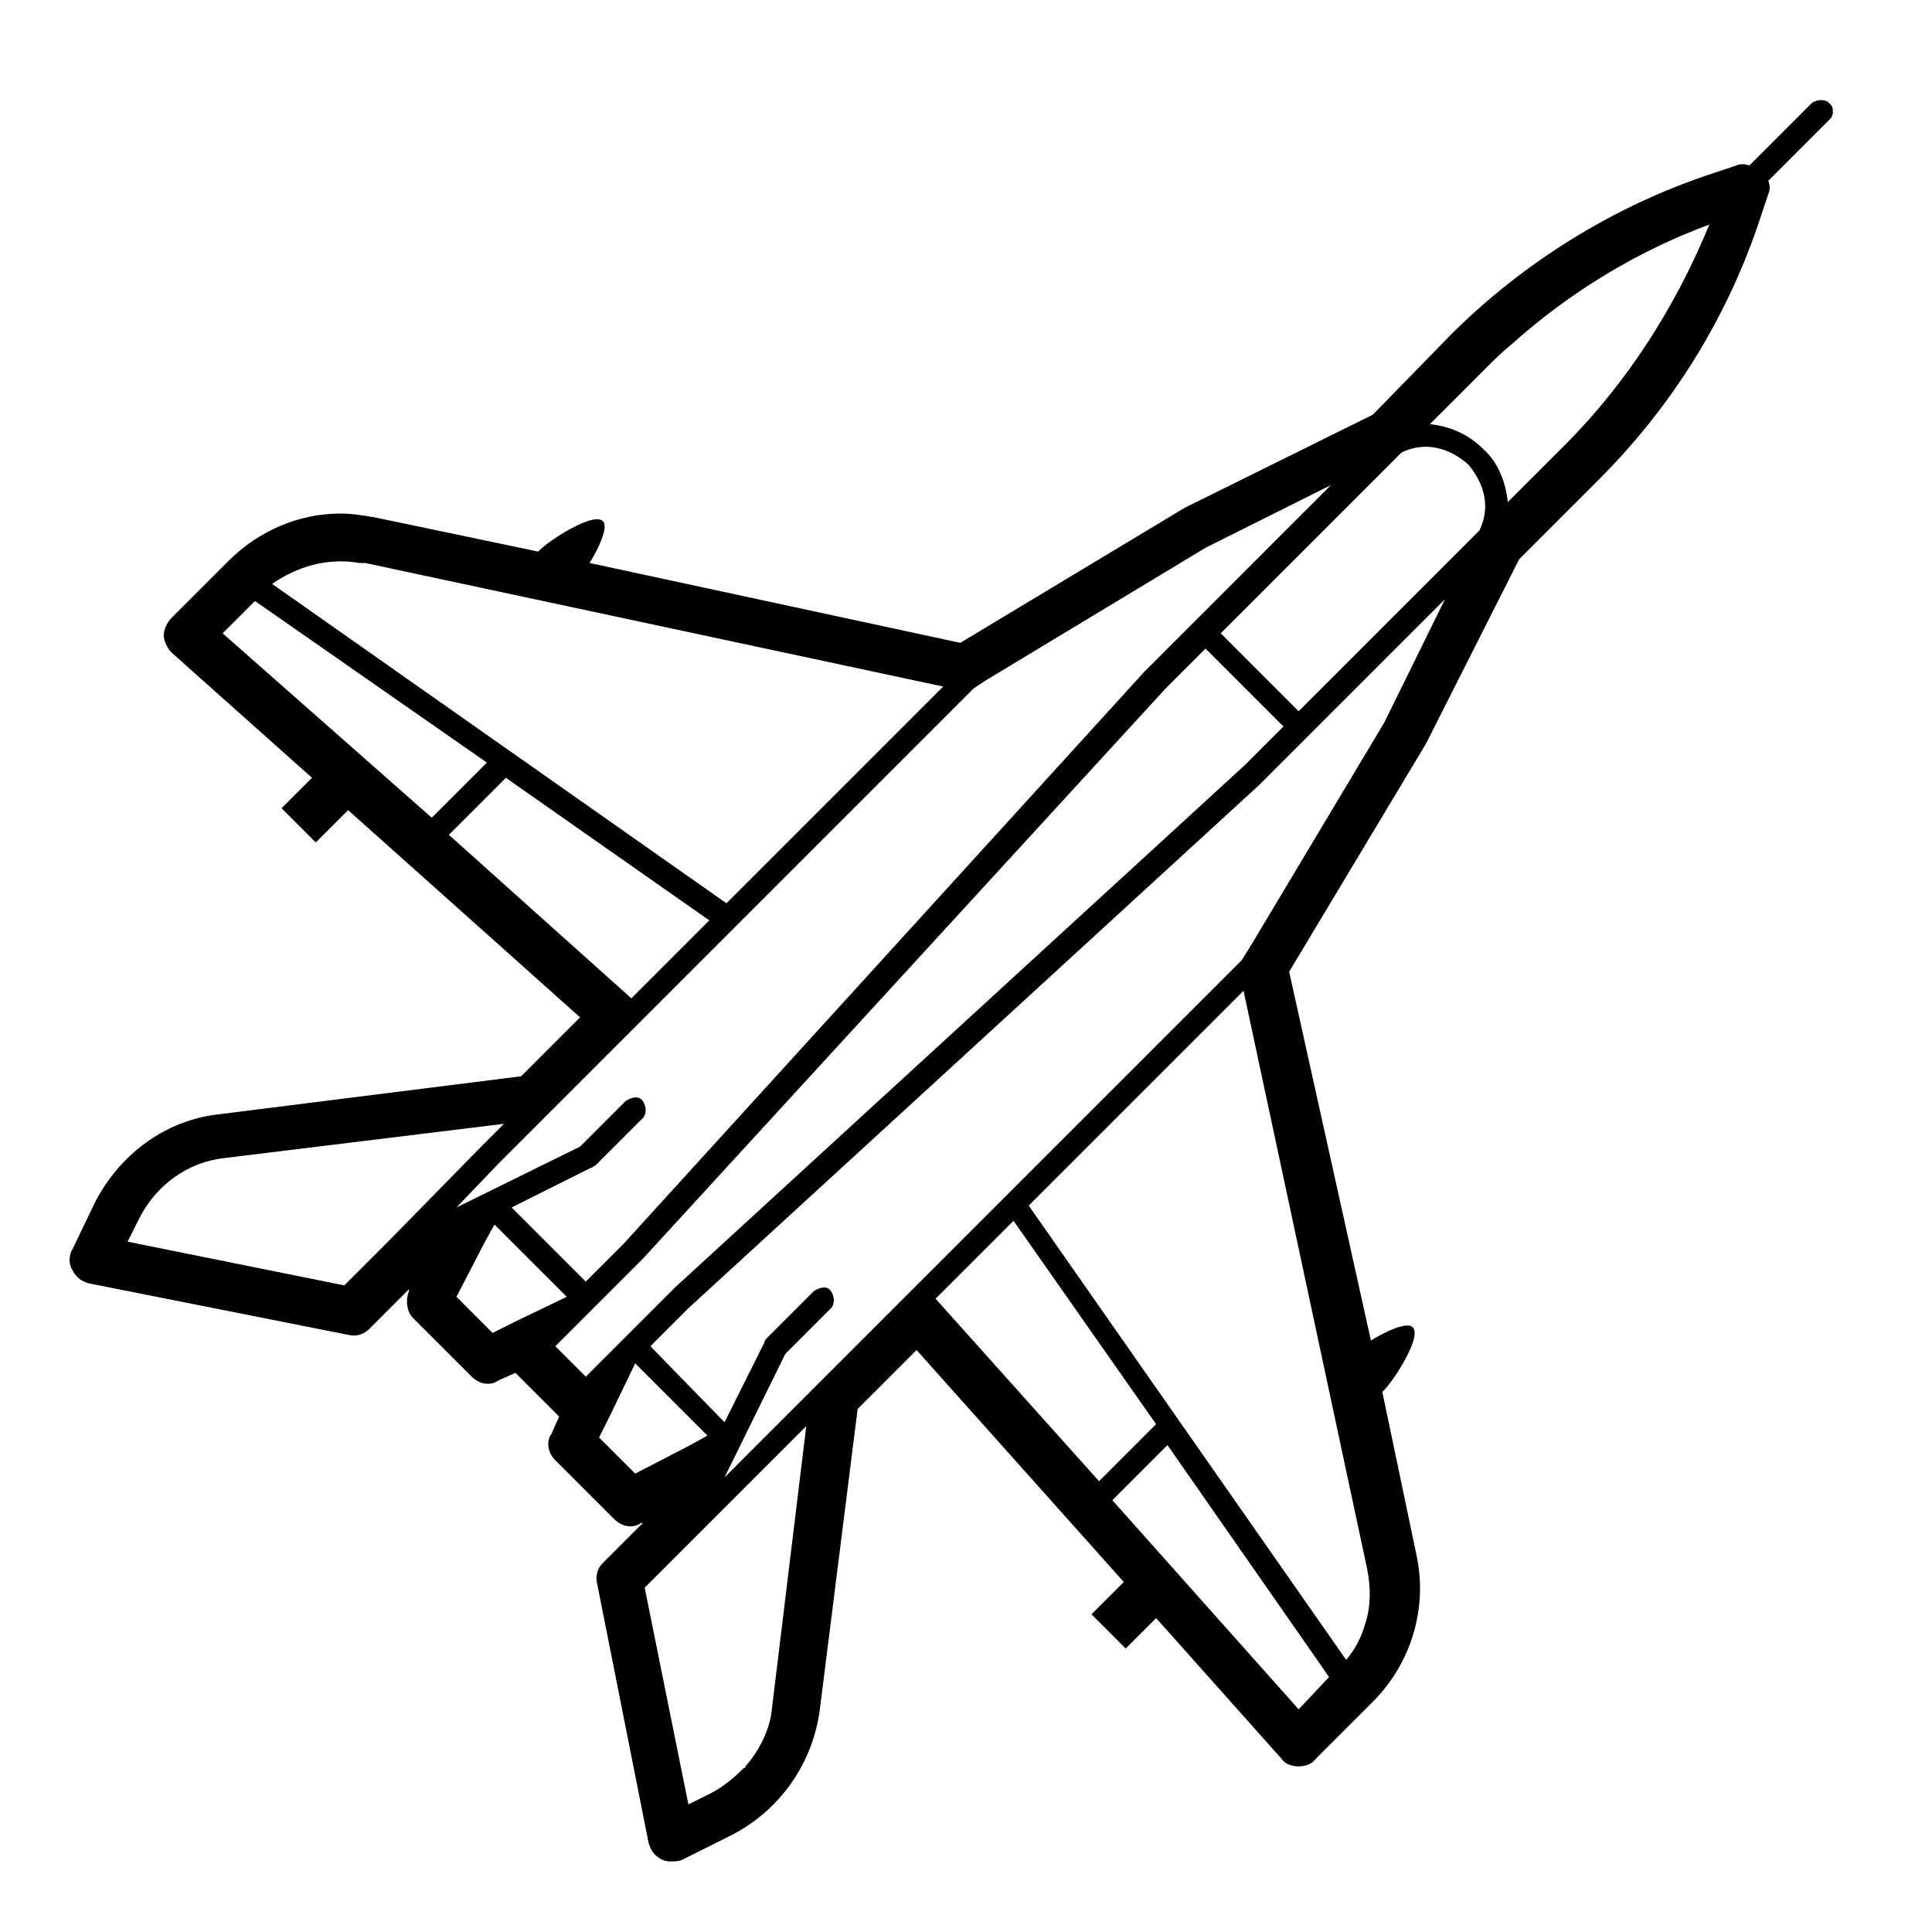 <?xml version="1.0" encoding="UTF-8"?>
<!-- Uploaded to: SVG Repo, www.svgrepo.com, Generator: SVG Repo Mixer Tools -->
<svg fill="#000000" width="800px" height="800px" version="1.1" viewBox="144 144 512 512" xmlns="http://www.w3.org/2000/svg">
 <path d="m629.73 173.29c0-1.008-0.504-1.512-1.008-2.016-1.008-1.008-3.023-1.008-4.535 0l-16.625 16.625c-1.008-0.504-2.519-0.504-3.527 0l-6.047 2.016c-26.199 8.566-50.383 23.68-69.527 42.824l-20.652 21.16-49.879 24.688-59.445 35.77-98.242-21.16c2.519-4.031 5.039-9.574 3.527-11.082-2.519-2.519-14.105 5.039-16.625 7.559l-0.504 0.504-43.328-9.07c-3.023-0.504-6.047-1.008-9.07-1.008-11.082 0-21.664 4.535-29.727 12.594l-15.113 15.113c-1.008 1.008-2.016 3.023-2.016 4.535 0 1.512 1.008 3.527 2.016 4.535l37.281 33.25-8.062 8.062 9.07 9.07 8.566-8.566 61.465 54.914-15.617 15.617-80.105 10.078c-14.105 1.512-26.199 10.578-32.746 23.176l-6.051 12.594c-1.008 1.512-1.008 4.031 0 5.543 1.008 2.016 2.519 3.023 4.535 3.527l68.52 13.602c2.016 0.504 4.031 0 5.543-1.512l10.578-10.578v0.504c-1.008 2.519-0.504 5.543 1.008 7.055l15.617 15.617c2.016 2.016 5.039 2.519 7.055 1.008l4.535-2.016 11.586 11.586-2.016 4.535c-1.512 2.012-1.008 5.035 1.008 7.051l15.617 15.617c2.016 2.016 5.039 2.519 7.055 1.008h0.504l-10.578 10.578c-1.512 1.512-2.016 3.527-1.512 5.543l13.602 68.52c0.504 2.016 1.512 3.527 3.527 4.535 1.008 0.504 2.016 0.504 2.519 0.504 1.008 0 2.016 0 3.023-0.504l13.098-6.551c12.594-6.551 21.16-18.641 23.176-32.746l10.078-80.105 15.617-15.617 54.914 61.465-8.566 8.566 9.07 9.07 8.062-8.062 33.25 37.281c1.008 1.512 3.023 2.016 4.535 2.016s3.527-0.504 4.535-2.016l15.113-15.113c10.078-10.078 14.609-24.688 11.586-38.793l-9.07-43.328 0.504-0.504c2.519-2.519 10.078-14.105 7.559-16.625-1.512-1.512-7.055 1.008-11.082 3.527l-21.668-97.742 36.273-60.457 24.688-48.871 21.16-21.16c19.648-19.648 34.258-43.328 42.824-69.527l2.016-6.047c0.504-1.008 0.504-2.519 0-3.527l16.121-16.121c1.008-1.004 1.008-1.508 1.008-2.516zm-390.45 119.91h1.512l153.16 32.746-57.434 57.434-120.41-84.637c6.547-4.535 14.609-7.055 23.176-5.543zm-36.277 18.641 8.566-8.566 61.465 42.824-14.609 14.609zm59.953 53.402 15.113-15.113 53.906 37.785-20.656 20.656zm-16.625 108.32-11.082 11.082-57.434-11.586 3.023-6.047c4.535-9.07 13.098-15.113 22.672-16.121l74.059-9.07-6.047 6.047zm29.727-21.16 125.95-125.95 3.023-2.016 58.441-35.266 33.25-16.625-49.371 49.371-138.04 151.64-10.078 10.078-19.648-19.648 21.16-10.578c0.504 0 0.504-0.504 1.008-0.504l12.594-12.594c1.008-1.008 1.008-3.023 0-4.535-1.008-1.512-3.023-1.008-4.535 0l-12.09 12.09-32.746 16.121zm4.531 41.816-6.047 3.023-9.574-9.574 7.559-14.609 2.519-4.535 19.145 19.145zm10.582 6.551 23.176-23.176 138.55-151.14 10.578-10.578 20.656 20.656-10.078 10.078-151.14 138.55-23.672 23.676zm21.16 33.754-9.574-9.574 3.023-6.047 6.551-13.602 19.145 19.145-4.535 2.519zm36.273 61.969c-0.504 6.047-3.527 11.586-7.055 15.617 0 0 0 0.504-0.504 0.504-2.519 2.519-5.543 5.039-8.566 6.551l-6.047 3.023-11.586-57.434 42.824-42.824zm43.328-108.32 20.656-20.656 37.785 53.906-15.113 15.113zm96.227 108.82-49.375-55.418 14.609-14.609 42.824 61.465zm18.137-37.281c1.008 5.039 1.008 10.078-0.504 14.609-1.008 3.527-2.519 6.551-5.039 9.574l-84.133-120.41 56.93-56.93zm4.535-224.2-35.266 58.945-2.519 4.031-137.04 137.04 16.121-32.746 12.09-12.09c1.008-1.008 1.008-3.023 0-4.535-1.008-1.512-3.023-1.008-4.535 0l-12.594 12.594s-0.504 0.504-0.504 1.008l-10.578 21.16-19.648-20.152 10.078-10.078 151.14-138.55 49.375-49.375zm25.191-50.887-47.863 47.863-20.656-20.656 47.863-47.863c7.055-3.527 13.602-0.504 17.633 3.023 3.527 4.031 6.551 10.582 3.023 17.633zm22.672-22.672-15.113 15.113c-0.504-5.039-2.519-10.578-6.551-14.105-4.031-4.031-9.07-6.047-14.105-6.551l15.113-15.113c2.016-2.016 4.031-4.031 6.551-6.047 15.113-13.602 33.25-24.688 52.395-31.738-9.07 22.168-22.168 42.32-38.289 58.441z"/>
</svg>
